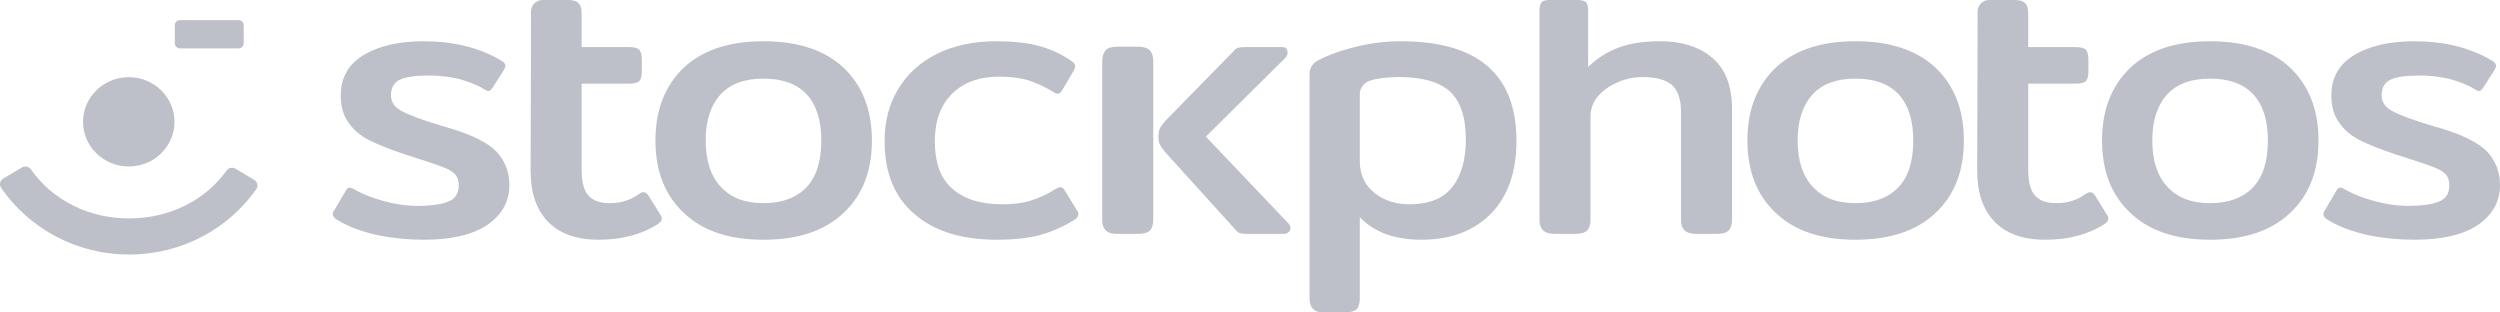 <svg width="224" height="28" viewBox="0 0 224 28" fill="none" xmlns="http://www.w3.org/2000/svg">
<path d="M125.516 3.696C132.41 3.696 135.875 6.66 135.875 12.623C135.875 15.377 135.125 17.539 133.625 19.108C132.089 20.677 130.017 21.48 127.374 21.48C124.98 21.48 123.123 20.817 121.837 19.457V26.745C121.837 27.198 121.73 27.512 121.551 27.721C121.337 27.895 120.98 28 120.48 28H118.658C118.194 28 117.836 27.895 117.658 27.686C117.443 27.477 117.336 27.163 117.336 26.745V6.625C117.336 6.137 117.586 5.719 117.979 5.474C118.801 5.021 119.801 4.638 120.98 4.324C122.48 3.905 123.98 3.696 125.516 3.696ZM37.925 3.696C40.604 3.696 42.89 4.254 44.819 5.37C45.141 5.544 45.283 5.719 45.283 5.893C45.283 5.998 45.212 6.172 45.105 6.346L44.14 7.846C43.997 8.055 43.89 8.159 43.783 8.159C43.676 8.159 43.533 8.09 43.355 7.985C42.747 7.601 41.997 7.323 41.14 7.078C40.247 6.869 39.389 6.765 38.496 6.765C37.318 6.765 36.425 6.869 35.889 7.113C35.317 7.357 35.032 7.846 35.032 8.543C35.032 9.136 35.353 9.624 36.032 9.973C36.675 10.321 37.818 10.74 39.425 11.228L40.604 11.577C42.461 12.169 43.783 12.832 44.533 13.634C45.248 14.436 45.641 15.412 45.641 16.598C45.641 18.027 44.998 19.213 43.712 20.12C42.39 21.026 40.497 21.48 37.961 21.48C36.532 21.48 35.139 21.34 33.781 21.061C32.424 20.747 31.245 20.329 30.281 19.736C29.959 19.562 29.816 19.387 29.816 19.213C29.816 19.073 29.852 18.934 29.959 18.829L30.959 17.121C31.067 16.912 31.209 16.807 31.317 16.807C31.424 16.807 31.602 16.877 31.781 16.981C32.495 17.4 33.388 17.748 34.424 18.027C35.46 18.306 36.425 18.446 37.318 18.446C38.675 18.446 39.639 18.306 40.247 18.027C40.818 17.783 41.104 17.295 41.104 16.598C41.104 16.214 40.997 15.866 40.783 15.621C40.532 15.377 40.211 15.168 39.747 14.994C39.282 14.819 38.532 14.54 37.496 14.227C37.496 14.227 37.424 14.201 37.28 14.152L37.111 14.097C36.919 14.033 36.654 13.948 36.318 13.843C34.96 13.39 33.889 12.971 33.067 12.553C32.245 12.134 31.638 11.611 31.209 10.949C30.745 10.321 30.531 9.519 30.531 8.543C30.531 6.974 31.209 5.753 32.603 4.917C33.96 4.115 35.746 3.696 37.925 3.696ZM50.934 0C51.363 0 51.684 0.105 51.863 0.314C52.042 0.488 52.113 0.802 52.113 1.186V4.219H56.328C56.793 4.219 57.114 4.289 57.293 4.463C57.435 4.638 57.507 4.951 57.507 5.405V6.346C57.507 6.8 57.435 7.078 57.293 7.253C57.114 7.427 56.793 7.497 56.328 7.497H52.113V15.168C52.113 16.249 52.292 17.016 52.685 17.47C53.078 17.958 53.721 18.202 54.649 18.202C55.185 18.202 55.65 18.132 56.042 17.992C56.435 17.888 56.828 17.679 57.293 17.365C57.4 17.26 57.543 17.225 57.686 17.225C57.828 17.225 57.971 17.33 58.114 17.539L59.15 19.213C59.257 19.318 59.293 19.457 59.293 19.596C59.293 19.771 59.186 19.91 58.936 20.085C57.471 21.026 55.685 21.48 53.649 21.48C51.613 21.48 50.113 20.922 49.077 19.841C48.041 18.76 47.541 17.225 47.541 15.308L47.541 15.233C47.541 15.217 47.541 15.198 47.541 15.177L47.542 14.919C47.545 13.954 47.554 11.324 47.561 8.537L47.563 7.916C47.568 6.048 47.573 4.161 47.575 2.701L47.576 2.23C47.576 2.155 47.576 2.081 47.576 2.008L47.577 1.046C47.577 0.453 48.041 0 48.613 0L50.934 0ZM180.549 0C180.978 0 181.299 0.105 181.478 0.314C181.656 0.488 181.728 0.802 181.728 1.186V4.219H185.943C186.407 4.219 186.729 4.289 186.907 4.463C187.05 4.638 187.122 4.951 187.122 5.405V6.346C187.122 6.8 187.05 7.078 186.907 7.253C186.729 7.427 186.407 7.497 185.943 7.497H181.728V15.168C181.728 16.249 181.906 17.016 182.299 17.47C182.692 17.958 183.335 18.202 184.264 18.202C184.8 18.202 185.264 18.132 185.657 17.992C186.05 17.888 186.443 17.679 186.907 17.365C187.014 17.26 187.157 17.225 187.3 17.225C187.443 17.225 187.586 17.33 187.729 17.539L188.765 19.213C188.872 19.318 188.908 19.457 188.908 19.596C188.908 19.771 188.8 19.91 188.55 20.085C187.086 21.026 185.3 21.48 183.264 21.48C181.228 21.48 179.727 20.922 178.692 19.841C177.656 18.76 177.156 17.225 177.156 15.308L177.156 15.177C177.156 15.156 177.156 15.132 177.156 15.106L177.157 14.919C177.16 13.954 177.168 11.324 177.176 8.537L177.178 7.916C177.182 6.256 177.186 4.58 177.189 3.203L177.19 2.701C177.19 2.619 177.19 2.54 177.19 2.461L177.191 2.008C177.191 1.936 177.191 1.865 177.191 1.795L177.191 1.046C177.191 0.453 177.656 0 178.227 0L180.549 0ZM68.409 3.696C71.516 3.696 73.909 4.498 75.588 6.067C77.267 7.671 78.124 9.833 78.124 12.588C78.124 15.342 77.267 17.504 75.588 19.073C73.909 20.677 71.516 21.48 68.409 21.48C65.301 21.48 62.943 20.677 61.264 19.073C59.586 17.504 58.728 15.342 58.728 12.588C58.728 9.833 59.586 7.671 61.264 6.067C62.943 4.498 65.301 3.696 68.409 3.696ZM89.262 3.696C90.762 3.696 92.048 3.836 93.084 4.115C94.12 4.394 95.12 4.847 96.013 5.474C96.227 5.614 96.334 5.753 96.334 5.928C96.334 6.067 96.263 6.242 96.156 6.416L95.191 8.055C95.048 8.299 94.906 8.403 94.798 8.403C94.691 8.403 94.513 8.334 94.298 8.194C93.548 7.741 92.834 7.427 92.119 7.183C91.369 6.974 90.512 6.869 89.512 6.869C87.726 6.869 86.333 7.392 85.297 8.403C84.261 9.45 83.761 10.879 83.761 12.658C83.761 14.54 84.261 15.97 85.297 16.877C86.333 17.818 87.833 18.306 89.797 18.306C90.798 18.306 91.655 18.202 92.405 17.958C93.155 17.714 93.87 17.4 94.548 16.947C94.727 16.842 94.906 16.772 95.013 16.772C95.156 16.772 95.298 16.877 95.441 17.121L96.477 18.829C96.584 18.934 96.62 19.073 96.62 19.213C96.62 19.387 96.513 19.527 96.263 19.701C95.298 20.294 94.298 20.747 93.191 21.061C92.084 21.34 90.798 21.48 89.333 21.48C86.154 21.48 83.689 20.712 81.939 19.178C80.153 17.679 79.26 15.482 79.26 12.658C79.26 10.879 79.653 9.345 80.474 7.985C81.296 6.625 82.439 5.579 83.975 4.812C85.475 4.08 87.226 3.696 89.262 3.696ZM166.248 3.696C169.356 3.696 171.749 4.498 173.428 6.067C175.107 7.671 175.964 9.833 175.964 12.588C175.964 15.342 175.107 17.504 173.428 19.073C171.749 20.677 169.356 21.48 166.248 21.48C163.14 21.48 160.783 20.677 159.104 19.073C157.425 17.504 156.568 15.342 156.568 12.588C156.568 9.833 157.425 7.671 159.104 6.067C160.783 4.498 163.14 3.696 166.248 3.696ZM198.023 3.696C201.131 3.696 203.524 4.498 205.203 6.067C206.882 7.671 207.739 9.833 207.739 12.588C207.739 15.342 206.882 17.504 205.203 19.073C203.524 20.677 201.131 21.48 198.023 21.48C194.915 21.48 192.558 20.677 190.879 19.073C189.2 17.504 188.343 15.342 188.343 12.588C188.343 9.833 189.2 7.671 190.879 6.067C192.558 4.498 194.915 3.696 198.023 3.696ZM216.285 3.696C218.964 3.696 221.25 4.254 223.179 5.37C223.5 5.544 223.643 5.719 223.643 5.893C223.643 5.998 223.572 6.172 223.465 6.346L222.5 7.846C222.357 8.055 222.25 8.159 222.143 8.159C222.036 8.159 221.893 8.09 221.714 7.985C221.107 7.601 220.357 7.323 219.5 7.078C218.607 6.869 217.749 6.765 216.856 6.765C215.678 6.765 214.784 6.869 214.249 7.113C213.677 7.357 213.391 7.846 213.391 8.543C213.391 9.136 213.713 9.624 214.392 9.973C215.035 10.321 216.178 10.74 217.785 11.228L218.964 11.577C220.821 12.169 222.143 12.832 222.893 13.634C223.607 14.436 224 15.412 224 16.598C224 18.027 223.357 19.213 222.071 20.12C220.75 21.026 218.857 21.48 216.32 21.48C214.892 21.48 213.499 21.34 212.141 21.061C210.784 20.747 209.605 20.329 208.641 19.736C208.319 19.562 208.176 19.387 208.176 19.213C208.176 19.073 208.212 18.934 208.319 18.829L209.319 17.121C209.426 16.912 209.569 16.807 209.676 16.807C209.784 16.807 209.962 16.877 210.141 16.981C210.855 17.4 211.748 17.748 212.784 18.027C213.82 18.306 214.784 18.446 215.678 18.446C217.035 18.446 217.999 18.306 218.607 18.027C219.178 17.783 219.464 17.295 219.464 16.598C219.464 16.214 219.357 15.866 219.142 15.621C218.892 15.377 218.571 15.168 218.106 14.994C217.642 14.819 216.892 14.54 215.856 14.227C215.856 14.227 215.463 14.087 214.677 13.843C213.32 13.39 212.248 12.971 211.427 12.553C210.605 12.134 209.998 11.611 209.569 10.949C209.105 10.321 208.891 9.519 208.891 8.543C208.891 6.974 209.569 5.753 210.962 4.917C212.32 4.115 214.106 3.696 216.285 3.696ZM101.975 4.184C102.439 4.184 102.796 4.289 103.011 4.498C103.225 4.707 103.332 5.056 103.332 5.474V19.701C103.332 20.12 103.225 20.433 103.047 20.643C102.832 20.852 102.475 20.956 101.975 20.956H100.082C99.617 20.956 99.26 20.852 99.082 20.643C98.867 20.433 98.76 20.12 98.76 19.701V5.474C98.76 5.056 98.867 4.707 99.082 4.498C99.26 4.289 99.617 4.184 100.082 4.184H101.975ZM114.87 4.219C115.049 4.219 115.156 4.254 115.263 4.359C115.334 4.463 115.37 4.568 115.37 4.707C115.37 4.882 115.299 5.056 115.156 5.196L108.047 12.239L115.406 19.98C115.549 20.12 115.62 20.259 115.62 20.433C115.62 20.573 115.584 20.677 115.477 20.782C115.37 20.887 115.263 20.956 115.084 20.956H111.655C111.405 20.956 111.191 20.922 111.084 20.887C110.976 20.852 110.834 20.747 110.691 20.573L104.404 13.634C104.19 13.39 104.047 13.181 103.94 12.971C103.832 12.797 103.797 12.553 103.797 12.239C103.797 11.925 103.832 11.681 103.94 11.472C104.047 11.298 104.19 11.088 104.404 10.844L110.476 4.638C110.619 4.463 110.762 4.359 110.905 4.289C111.012 4.254 111.227 4.219 111.548 4.219H114.87ZM141.331 0C141.724 0 141.974 0.07 142.117 0.209C142.224 0.349 142.296 0.593 142.296 0.941V5.998C143.082 5.23 144.01 4.638 145.046 4.254C146.082 3.87 147.332 3.696 148.761 3.696C150.69 3.696 152.262 4.184 153.44 5.196C154.619 6.207 155.191 7.741 155.191 9.763V19.701C155.191 20.12 155.084 20.433 154.905 20.643C154.691 20.852 154.333 20.956 153.869 20.956H151.976C151.512 20.956 151.154 20.852 150.94 20.643C150.726 20.433 150.619 20.12 150.619 19.701V10.042C150.619 8.892 150.333 8.09 149.797 7.601C149.225 7.148 148.368 6.904 147.225 6.904C146.439 6.904 145.689 7.044 144.975 7.357C144.225 7.671 143.653 8.09 143.189 8.613C142.724 9.136 142.51 9.763 142.51 10.461V19.701C142.51 20.12 142.403 20.433 142.224 20.643C142.01 20.852 141.653 20.956 141.153 20.956H139.295C138.831 20.956 138.474 20.852 138.259 20.643C138.045 20.433 137.938 20.12 137.938 19.701V0.941C137.938 0.593 138.009 0.349 138.116 0.209C138.224 0.07 138.474 0 138.867 0L141.331 0ZM125.373 6.904C124.373 6.904 123.48 7.009 122.766 7.218C122.23 7.392 121.837 7.88 121.837 8.438V14.436C121.837 15.621 122.266 16.563 123.123 17.26C123.98 17.958 125.052 18.306 126.302 18.306C127.981 18.306 129.267 17.818 130.089 16.807C130.91 15.796 131.339 14.366 131.339 12.483C131.339 10.461 130.839 9.031 129.874 8.159C128.91 7.323 127.409 6.904 125.373 6.904ZM68.409 7.044C66.73 7.044 65.48 7.497 64.586 8.438C63.693 9.415 63.229 10.775 63.229 12.588C63.229 14.401 63.693 15.796 64.586 16.737C65.48 17.714 66.73 18.202 68.409 18.202C70.087 18.202 71.373 17.714 72.266 16.772C73.159 15.831 73.588 14.436 73.588 12.588C73.588 10.775 73.159 9.415 72.266 8.438C71.373 7.497 70.087 7.044 68.409 7.044ZM166.248 7.044C164.569 7.044 163.319 7.497 162.426 8.438C161.533 9.415 161.069 10.775 161.069 12.588C161.069 14.401 161.533 15.796 162.426 16.737C163.319 17.714 164.569 18.202 166.248 18.202C167.927 18.202 169.213 17.714 170.106 16.772C170.999 15.831 171.427 14.436 171.427 12.588C171.427 10.775 170.999 9.415 170.106 8.438C169.213 7.497 167.927 7.044 166.248 7.044ZM198.023 7.044C196.344 7.044 195.094 7.497 194.201 8.438C193.308 9.415 192.844 10.775 192.844 12.588C192.844 14.401 193.308 15.796 194.201 16.737C195.094 17.714 196.344 18.202 198.023 18.202C199.702 18.202 200.988 17.714 201.881 16.772C202.774 15.831 203.203 14.436 203.203 12.588C203.203 10.775 202.774 9.415 201.881 8.438C200.988 7.497 199.702 7.044 198.023 7.044Z" fill="#BDC0C9"/>
<path fill-rule="evenodd" clip-rule="evenodd" d="M2.779 15.185C4.691 17.912 7.916 19.571 11.573 19.571C15.187 19.571 18.379 17.955 20.302 15.284C20.486 15.026 20.842 14.953 21.112 15.118C21.588 15.401 22.301 15.831 22.782 16.123C22.917 16.207 23.019 16.342 23.052 16.498C23.084 16.654 23.052 16.817 22.965 16.95C20.475 20.486 16.299 22.806 11.573 22.806C6.787 22.806 2.574 20.43 0.094 16.82C0.008 16.688 -0.019 16.525 0.013 16.37C0.051 16.215 0.148 16.081 0.289 15.999C0.775 15.71 1.488 15.289 1.963 15.008C2.239 14.845 2.595 14.923 2.779 15.185ZM11.538 6.916C13.801 6.916 15.636 8.706 15.636 10.916C15.636 13.125 13.801 14.916 11.538 14.916C9.275 14.916 7.44 13.125 7.44 10.916C7.44 8.706 9.275 6.916 11.538 6.916ZM21.369 1.803C21.492 1.803 21.611 1.851 21.698 1.936C21.785 2.021 21.834 2.137 21.834 2.257V3.879C21.834 4 21.785 4.116 21.698 4.201C21.611 4.286 21.492 4.334 21.369 4.334H16.128C16.004 4.334 15.886 4.286 15.799 4.201C15.711 4.116 15.662 4 15.662 3.879V2.257C15.662 2.137 15.711 2.021 15.799 1.936C15.886 1.851 16.004 1.803 16.128 1.803H21.369Z" fill="#BDC0C9"/>
</svg>
